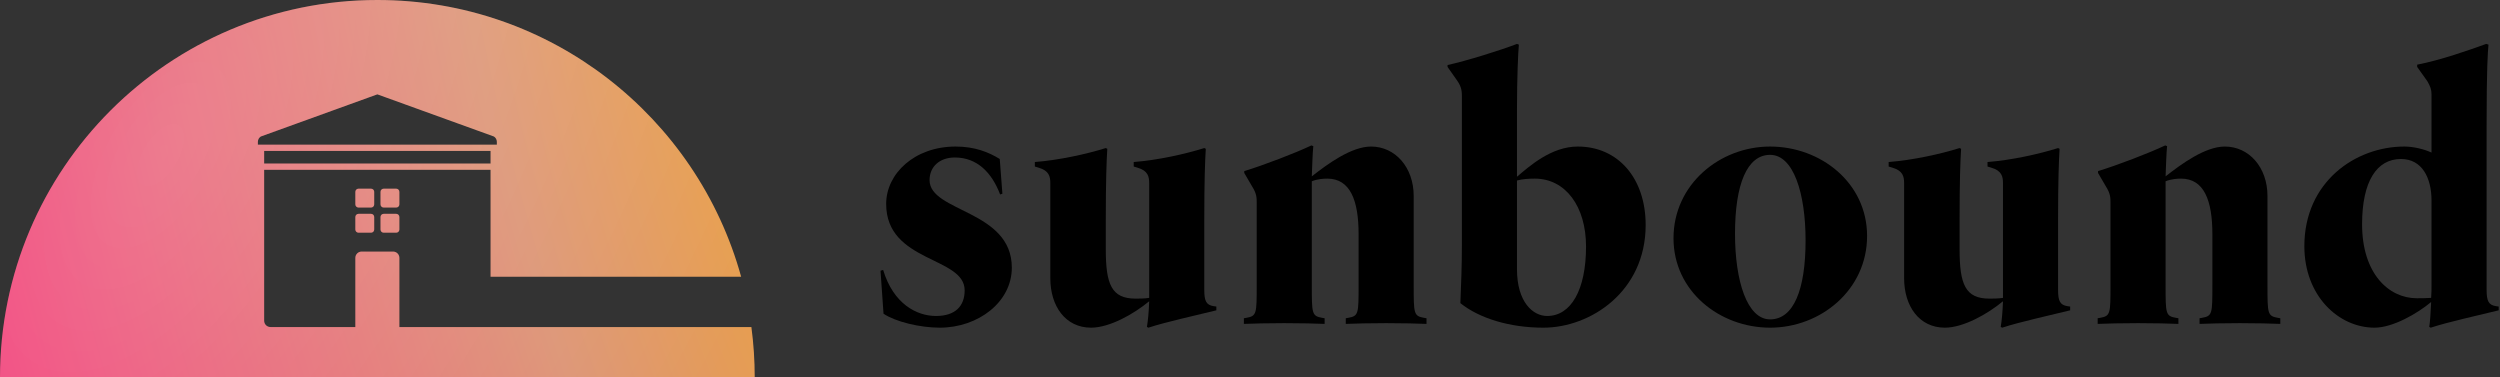 <svg width="212" height="32" viewBox="0 0 212 32" fill="none" xmlns="http://www.w3.org/2000/svg">
<rect x="0" y="0" width="212" height="32" fill="#333333" stroke="none"/>
<path d="M79.691 27.787C82.955 27.787 85.803 25.611 85.803 22.699C85.803 17.803 78.827 17.995 78.827 15.275C78.827 14.123 79.691 13.355 80.971 13.355C82.859 13.355 84.107 14.635 84.811 16.491L85.003 16.427L84.779 13.483C83.851 12.907 82.667 12.427 81.035 12.427C77.547 12.427 75.147 14.731 75.147 17.291C75.147 22.283 81.803 21.739 81.803 24.619C81.803 25.963 81.003 26.795 79.371 26.795C77.739 26.795 75.755 25.771 74.891 22.891L74.667 22.955L74.923 26.603C75.915 27.275 77.995 27.787 79.691 27.787Z" fill="black"/>
<path d="M103.147 26.315V25.995L102.923 25.963C102.283 25.867 102.123 25.515 102.123 24.587V18.667C102.123 15.275 102.187 13.675 102.251 12.619L102.123 12.555C100.491 13.067 98.187 13.579 96.139 13.739V14.123L96.459 14.219C97.355 14.475 97.451 14.987 97.451 15.531V25.259C97.099 25.323 96.523 25.323 96.299 25.323C94.251 25.323 93.771 24.107 93.771 21.131V18.667C93.771 15.275 93.835 13.675 93.899 12.619L93.771 12.555C92.139 13.067 89.803 13.579 87.755 13.739V14.123L88.075 14.219C88.971 14.475 89.067 14.987 89.067 15.531V23.595C89.067 25.963 90.347 27.787 92.523 27.787C94.091 27.787 96.139 26.635 97.451 25.547C97.419 26.443 97.355 27.147 97.259 27.723L97.387 27.787C98.827 27.307 101.483 26.731 103.147 26.315Z" fill="black"/>
<path d="M120.969 26.987L120.777 26.955C119.881 26.795 119.881 26.635 119.881 24.139V16.619C119.881 14.187 118.313 12.427 116.265 12.427C114.601 12.427 112.585 13.899 111.241 14.955C111.273 14.187 111.305 12.971 111.369 12.395L111.209 12.331C109.865 12.971 107.113 14.027 105.513 14.507V14.667L106.185 15.819C106.569 16.427 106.569 16.779 106.569 17.195V24.139C106.569 26.635 106.569 26.795 105.673 26.955L105.481 26.987V27.467C106.185 27.435 107.561 27.403 108.905 27.403C110.281 27.403 111.625 27.435 112.329 27.467V26.987L112.137 26.955C111.241 26.795 111.241 26.635 111.241 24.139V15.371C111.721 15.179 112.233 15.147 112.553 15.147C114.505 15.147 115.209 17.003 115.209 19.851V24.139C115.209 26.635 115.209 26.795 114.313 26.955L114.121 26.987V27.467C114.825 27.435 116.201 27.403 117.545 27.403C118.921 27.403 120.265 27.435 120.969 27.467V26.987Z" fill="black"/>
<path d="M139.552 19.083C139.552 15.115 137.216 12.427 133.792 12.427C131.552 12.427 129.696 14.091 128.64 14.987V9.259C128.64 6.635 128.736 4.459 128.8 3.787L128.64 3.723C127.232 4.267 124.352 5.163 122.752 5.515V5.675L123.584 6.859C123.968 7.403 123.968 7.819 123.968 8.235V20.715C123.968 22.667 123.904 24.011 123.84 25.707C125.44 26.987 128 27.787 130.88 27.787C134.88 27.787 139.552 24.715 139.552 19.083ZM128.64 22.827V15.307C129.088 15.179 129.664 15.147 130.144 15.147C132.768 15.147 134.496 17.515 134.496 20.907C134.496 24.587 133.216 26.795 131.2 26.795C129.984 26.795 128.64 25.611 128.64 22.827Z" fill="black"/>
<path d="M150.105 12.427C145.849 12.427 141.913 15.627 141.913 20.203C141.913 24.715 145.849 27.787 150.105 27.787C154.393 27.787 158.329 24.587 158.329 20.011C158.329 15.499 154.393 12.427 150.105 12.427ZM150.105 27.083C148.153 27.083 147.129 23.819 147.129 19.819C147.129 15.627 148.153 13.131 150.105 13.131C152.089 13.131 153.113 16.395 153.113 20.395C153.113 24.587 152.089 27.083 150.105 27.083Z" fill="black"/>
<path d="M175.549 26.315V25.995L175.325 25.963C174.685 25.867 174.525 25.515 174.525 24.587V18.667C174.525 15.275 174.589 13.675 174.653 12.619L174.525 12.555C172.893 13.067 170.589 13.579 168.541 13.739V14.123L168.861 14.219C169.757 14.475 169.853 14.987 169.853 15.531V25.259C169.501 25.323 168.925 25.323 168.701 25.323C166.653 25.323 166.173 24.107 166.173 21.131V18.667C166.173 15.275 166.237 13.675 166.301 12.619L166.173 12.555C164.541 13.067 162.205 13.579 160.157 13.739V14.123L160.477 14.219C161.373 14.475 161.469 14.987 161.469 15.531V23.595C161.469 25.963 162.749 27.787 164.925 27.787C166.493 27.787 168.541 26.635 169.853 25.547C169.821 26.443 169.757 27.147 169.661 27.723L169.789 27.787C171.229 27.307 173.885 26.731 175.549 26.315Z" fill="black"/>
<path d="M193.37 26.987L193.178 26.955C192.282 26.795 192.282 26.635 192.282 24.139V16.619C192.282 14.187 190.714 12.427 188.666 12.427C187.002 12.427 184.986 13.899 183.642 14.955C183.674 14.187 183.706 12.971 183.77 12.395L183.61 12.331C182.266 12.971 179.514 14.027 177.914 14.507V14.667L178.586 15.819C178.97 16.427 178.97 16.779 178.97 17.195V24.139C178.97 26.635 178.97 26.795 178.074 26.955L177.882 26.987V27.467C178.586 27.435 179.962 27.403 181.306 27.403C182.682 27.403 184.026 27.435 184.73 27.467V26.987L184.538 26.955C183.642 26.795 183.642 26.635 183.642 24.139V15.371C184.122 15.179 184.634 15.147 184.954 15.147C186.906 15.147 187.61 17.003 187.61 19.851V24.139C187.61 26.635 187.61 26.795 186.714 26.955L186.522 26.987V27.467C187.226 27.435 188.602 27.403 189.946 27.403C191.322 27.403 192.666 27.435 193.37 27.467V26.987Z" fill="black"/>
<path d="M211.889 26.315V25.995L211.665 25.963C211.025 25.867 210.865 25.515 210.865 24.587V10.571C210.865 5.771 210.961 4.459 211.025 3.787L210.833 3.723C209.329 4.267 206.961 5.099 204.977 5.483V5.675L205.841 6.891C206.097 7.339 206.193 7.595 206.193 8.011V12.939C205.585 12.651 204.657 12.427 203.889 12.427C199.729 12.427 195.409 15.435 195.409 20.875C195.409 25.099 198.321 27.787 201.361 27.787C202.929 27.787 205.009 26.571 206.161 25.611C206.129 26.475 206.065 27.339 206.001 27.723L206.129 27.787C207.569 27.307 210.225 26.731 211.889 26.315ZM200.305 19.019C200.305 15.371 201.553 13.483 203.601 13.483C205.393 13.483 206.193 15.083 206.193 17.003V24.139C206.193 24.459 206.193 24.843 206.161 25.259C205.745 25.291 205.329 25.291 204.945 25.291C202.545 25.291 200.305 23.179 200.305 19.019Z" fill="black"/>
<path fill-rule="evenodd" clip-rule="evenodd" d="M64 32C64 30.553 63.904 29.129 63.718 27.733H33.867V21.867C33.867 21.572 33.628 21.333 33.333 21.333H30.667C30.372 21.333 30.133 21.572 30.133 21.867V27.733H22.934C22.639 27.733 22.4 27.494 22.4 27.2V14.4H41.6V23.467H62.849C59.115 9.936 46.718 0 32 0C14.327 0 0 14.327 0 32H64ZM22.115 11.576C21.961 11.674 21.867 11.844 21.867 12.027V12.267H42.133V12.027C42.133 11.844 42.04 11.674 41.885 11.576L32 8L22.115 11.576ZM22.4 13.867V12.8H41.6V13.867H22.4Z" fill="url(#paint0_radial_994_8085)"/>
<path fill-rule="evenodd" clip-rule="evenodd" d="M64 32C64 30.553 63.904 29.129 63.718 27.733H33.867V21.867C33.867 21.572 33.628 21.333 33.333 21.333H30.667C30.372 21.333 30.133 21.572 30.133 21.867V27.733H22.934C22.639 27.733 22.4 27.494 22.4 27.2V14.4H41.6V23.467H62.849C59.115 9.936 46.718 0 32 0C14.327 0 0 14.327 0 32H64ZM22.115 11.576C21.961 11.674 21.867 11.844 21.867 12.027V12.267H42.133V12.027C42.133 11.844 42.04 11.674 41.885 11.576L32 8L22.115 11.576ZM22.4 13.867V12.8H41.6V13.867H22.4Z" fill="url(#paint1_radial_994_8085)" fill-opacity="0.2"/>
<path d="M32.533 16C32.386 16 32.267 16.119 32.267 16.267V17.333C32.267 17.481 32.386 17.6 32.533 17.6H33.6C33.747 17.6 33.867 17.481 33.867 17.333V16.267C33.867 16.119 33.747 16 33.6 16H32.533Z" fill="url(#paint2_radial_994_8085)"/>
<path d="M32.533 16C32.386 16 32.267 16.119 32.267 16.267V17.333C32.267 17.481 32.386 17.6 32.533 17.6H33.6C33.747 17.6 33.867 17.481 33.867 17.333V16.267C33.867 16.119 33.747 16 33.6 16H32.533Z" fill="url(#paint3_radial_994_8085)" fill-opacity="0.2"/>
<path d="M30.133 16.267C30.133 16.119 30.253 16 30.4 16H31.467C31.614 16 31.733 16.119 31.733 16.267V17.333C31.733 17.481 31.614 17.6 31.467 17.6H30.4C30.253 17.6 30.133 17.481 30.133 17.333V16.267Z" fill="url(#paint4_radial_994_8085)"/>
<path d="M30.133 16.267C30.133 16.119 30.253 16 30.4 16H31.467C31.614 16 31.733 16.119 31.733 16.267V17.333C31.733 17.481 31.614 17.6 31.467 17.6H30.4C30.253 17.6 30.133 17.481 30.133 17.333V16.267Z" fill="url(#paint5_radial_994_8085)" fill-opacity="0.2"/>
<path d="M30.4 18.133C30.253 18.133 30.133 18.253 30.133 18.4V19.467C30.133 19.614 30.253 19.733 30.4 19.733H31.467C31.614 19.733 31.733 19.614 31.733 19.467V18.4C31.733 18.253 31.614 18.133 31.467 18.133H30.4Z" fill="url(#paint6_radial_994_8085)"/>
<path d="M30.4 18.133C30.253 18.133 30.133 18.253 30.133 18.4V19.467C30.133 19.614 30.253 19.733 30.4 19.733H31.467C31.614 19.733 31.733 19.614 31.733 19.467V18.4C31.733 18.253 31.614 18.133 31.467 18.133H30.4Z" fill="url(#paint7_radial_994_8085)" fill-opacity="0.2"/>
<path d="M32.267 18.4C32.267 18.253 32.386 18.133 32.533 18.133H33.6C33.747 18.133 33.867 18.253 33.867 18.4V19.467C33.867 19.614 33.747 19.733 33.6 19.733H32.533C32.386 19.733 32.267 19.614 32.267 19.467V18.4Z" fill="url(#paint8_radial_994_8085)"/>
<path d="M32.267 18.4C32.267 18.253 32.386 18.133 32.533 18.133H33.6C33.747 18.133 33.867 18.253 33.867 18.4V19.467C33.867 19.614 33.747 19.733 33.6 19.733H32.533C32.386 19.733 32.267 19.614 32.267 19.467V18.4Z" fill="url(#paint9_radial_994_8085)" fill-opacity="0.2"/>
<defs>
<radialGradient id="paint0_radial_994_8085" cx="0" cy="0" r="1" gradientUnits="userSpaceOnUse" gradientTransform="translate(96.4) rotate(165.567) scale(107.527 215.053)">
<stop stop-color="#FFB800"/>
<stop offset="0.516" stop-color="#DC9373"/>
<stop offset="1" stop-color="#F32871"/>
</radialGradient>
<radialGradient id="paint1_radial_994_8085" cx="0" cy="0" r="1" gradientUnits="userSpaceOnUse" gradientTransform="translate(13.733 13.067) rotate(30.728) scale(50.101 100.202)">
<stop stop-color="white"/>
<stop offset="1" stop-color="white" stop-opacity="0"/>
</radialGradient>
<radialGradient id="paint2_radial_994_8085" cx="0" cy="0" r="1" gradientUnits="userSpaceOnUse" gradientTransform="translate(96.4) rotate(165.567) scale(107.527 215.053)">
<stop stop-color="#FFB800"/>
<stop offset="0.516" stop-color="#DC9373"/>
<stop offset="1" stop-color="#F32871"/>
</radialGradient>
<radialGradient id="paint3_radial_994_8085" cx="0" cy="0" r="1" gradientUnits="userSpaceOnUse" gradientTransform="translate(13.733 13.067) rotate(30.728) scale(50.101 100.202)">
<stop stop-color="white"/>
<stop offset="1" stop-color="white" stop-opacity="0"/>
</radialGradient>
<radialGradient id="paint4_radial_994_8085" cx="0" cy="0" r="1" gradientUnits="userSpaceOnUse" gradientTransform="translate(96.4) rotate(165.567) scale(107.527 215.053)">
<stop stop-color="#FFB800"/>
<stop offset="0.516" stop-color="#DC9373"/>
<stop offset="1" stop-color="#F32871"/>
</radialGradient>
<radialGradient id="paint5_radial_994_8085" cx="0" cy="0" r="1" gradientUnits="userSpaceOnUse" gradientTransform="translate(13.733 13.067) rotate(30.728) scale(50.101 100.202)">
<stop stop-color="white"/>
<stop offset="1" stop-color="white" stop-opacity="0"/>
</radialGradient>
<radialGradient id="paint6_radial_994_8085" cx="0" cy="0" r="1" gradientUnits="userSpaceOnUse" gradientTransform="translate(96.4) rotate(165.567) scale(107.527 215.053)">
<stop stop-color="#FFB800"/>
<stop offset="0.516" stop-color="#DC9373"/>
<stop offset="1" stop-color="#F32871"/>
</radialGradient>
<radialGradient id="paint7_radial_994_8085" cx="0" cy="0" r="1" gradientUnits="userSpaceOnUse" gradientTransform="translate(13.733 13.067) rotate(30.728) scale(50.101 100.202)">
<stop stop-color="white"/>
<stop offset="1" stop-color="white" stop-opacity="0"/>
</radialGradient>
<radialGradient id="paint8_radial_994_8085" cx="0" cy="0" r="1" gradientUnits="userSpaceOnUse" gradientTransform="translate(96.4) rotate(165.567) scale(107.527 215.053)">
<stop stop-color="#FFB800"/>
<stop offset="0.516" stop-color="#DC9373"/>
<stop offset="1" stop-color="#F32871"/>
</radialGradient>
<radialGradient id="paint9_radial_994_8085" cx="0" cy="0" r="1" gradientUnits="userSpaceOnUse" gradientTransform="translate(13.733 13.067) rotate(30.728) scale(50.101 100.202)">
<stop stop-color="white"/>
<stop offset="1" stop-color="white" stop-opacity="0"/>
</radialGradient>
</defs>
</svg>
